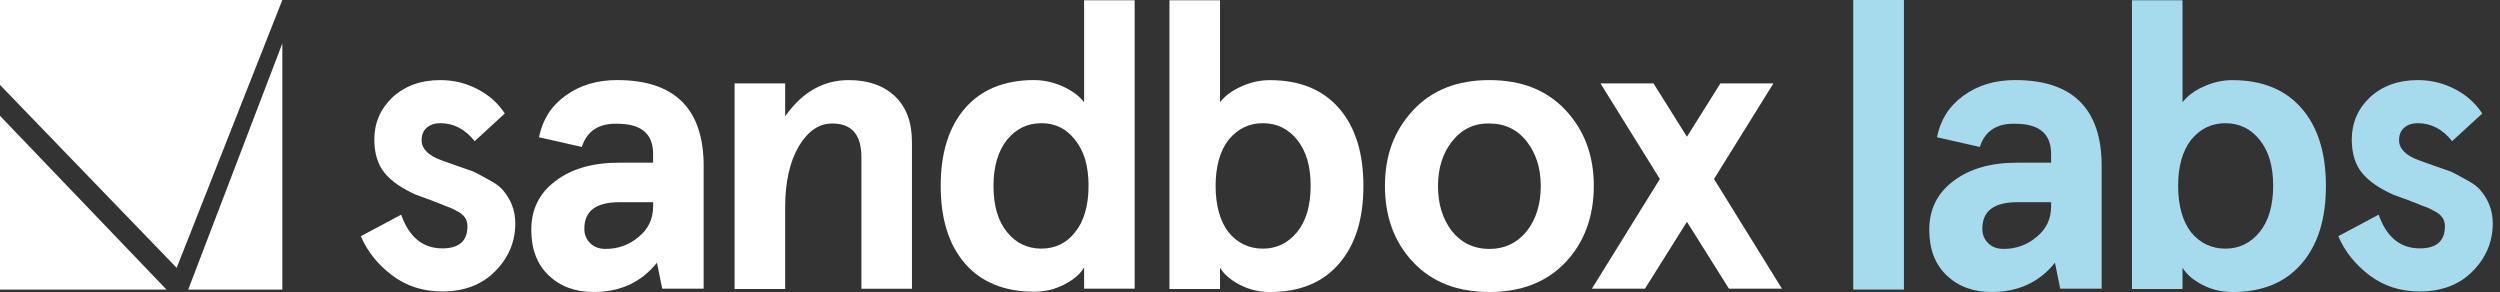<svg width="428" height="50" viewBox="0 0 428 50" fill="none" xmlns="http://www.w3.org/2000/svg">
<rect x="0" y="0" width="428" height="50" fill="#333333" stroke="none"/>
<path d="M75.394 13.713C77.663 13.713 79.79 14.232 81.78 15.274C83.766 16.315 85.281 17.685 86.416 19.435L81.262 24.165C79.653 22.13 77.667 21.089 75.398 21.089C74.454 21.089 73.696 21.323 73.08 21.846C72.464 22.369 72.18 23.074 72.18 24.023C72.18 25.441 73.315 26.624 75.54 27.427L78.048 28.326L81.027 29.368C81.359 29.51 82.21 29.935 83.535 30.693C84.812 31.354 85.618 31.97 86.044 32.493C87.462 34.102 88.22 36.038 88.22 38.215C88.22 41.432 87.037 44.176 84.719 46.494C82.449 48.763 79.422 49.898 75.73 49.898C72.371 49.898 69.486 48.954 67.026 47.061C64.615 45.218 62.864 42.993 61.774 40.44L68.679 36.752C70.048 40.63 72.415 42.523 75.726 42.523C78.611 42.523 80.029 41.246 80.029 38.738C80.029 37.554 79.413 36.703 78.137 36.087C77.57 35.755 76.909 35.471 76.196 35.236C75.77 35.046 74.919 34.718 73.687 34.243C72.411 33.769 71.604 33.486 71.227 33.344C68.861 32.302 67.066 31.074 65.882 29.656C64.699 28.238 64.083 26.296 64.083 23.885C64.083 21.049 65.124 18.633 67.203 16.648C69.33 14.706 72.03 13.713 75.385 13.713H75.394Z" fill="white"/>
<path d="M99.611 25.157L92.28 23.5C92.847 20.566 94.314 18.203 96.774 16.404C99.234 14.604 102.168 13.709 105.665 13.709C115.504 13.709 120.468 18.629 120.468 28.419V49.419H113.372L112.472 44.974C109.778 48.334 106.183 49.987 101.64 49.987C98.471 49.987 95.918 49.043 93.933 47.15C91.947 45.258 90.955 42.656 90.955 39.345C90.955 35.843 92.324 33.056 95.116 30.972C97.86 28.889 101.503 27.852 105.948 27.852H111.812V26.341C111.812 22.888 109.778 21.186 105.665 21.186C102.496 21.093 100.461 22.463 99.611 25.157ZM100.036 39.159C100.036 40.152 100.368 40.958 101.029 41.619C101.689 42.279 102.54 42.611 103.679 42.611C105.807 42.611 107.699 41.951 109.308 40.577C110.966 39.252 111.816 37.501 111.816 35.325V34.616H106.046C102.026 34.616 100.04 36.127 100.04 39.154L100.036 39.159Z" fill="white"/>
<path d="M125.764 49.424V14.281H134.42V19.91C137.305 15.796 140.949 13.713 145.296 13.713C148.607 13.713 151.209 14.613 153.194 16.457C155.136 18.301 156.128 20.902 156.128 24.311V49.428H147.473V26.913C147.473 23.034 145.815 21.142 142.46 21.142C140.191 21.142 138.298 22.467 136.738 25.069C135.227 27.67 134.42 31.123 134.42 35.476V49.477H125.764V49.428V49.424Z" fill="white"/>
<path d="M177.084 13.713C178.741 13.713 180.394 14.09 181.955 14.799C183.515 15.508 184.747 16.408 185.598 17.494V0.044H194.254V49.424H185.598V45.781C184.982 46.866 183.896 47.815 182.287 48.666C180.678 49.517 178.927 49.942 177.084 49.942C171.973 49.942 168.002 48.334 165.21 45.116C162.418 41.898 161.048 37.452 161.048 31.823C161.048 26.195 162.418 21.749 165.21 18.531C168.002 15.313 171.973 13.704 177.084 13.704V13.713ZM178.267 21.093C175.9 21.093 173.963 22.037 172.403 23.93C170.892 25.822 170.085 28.468 170.085 31.828C170.085 35.188 170.843 37.834 172.403 39.726C173.915 41.619 175.905 42.563 178.267 42.563C180.629 42.563 182.619 41.619 184.038 39.77C185.549 37.927 186.356 35.276 186.356 31.823C186.356 28.371 185.598 25.862 184.038 23.925C182.571 22.033 180.634 21.089 178.267 21.089V21.093Z" fill="white"/>
<path d="M217.38 49.991C215.536 49.991 213.786 49.566 212.177 48.715C210.568 47.864 209.482 46.871 208.866 45.829V49.473H200.21V0.044H208.866V17.498C209.717 16.413 210.9 15.513 212.509 14.804C214.069 14.095 215.727 13.718 217.38 13.718C222.49 13.718 226.462 15.327 229.254 18.544C232.046 21.762 233.416 26.208 233.416 31.837C233.416 37.466 232.046 41.911 229.254 45.129C226.462 48.391 222.49 50 217.38 50V49.991ZM222.065 39.726C223.576 37.882 224.383 35.232 224.383 31.828C224.383 28.424 223.625 25.866 222.065 23.93C220.554 22.037 218.564 21.093 216.201 21.093C213.839 21.093 211.898 22.037 210.338 23.93C208.871 25.822 208.113 28.468 208.113 31.828C208.113 35.188 208.871 37.882 210.338 39.775C211.849 41.619 213.839 42.567 216.201 42.567C218.564 42.567 220.505 41.623 222.065 39.73V39.726Z" fill="white"/>
<path d="M254.982 49.991C249.495 49.991 245.143 48.289 241.93 44.881C238.712 41.477 237.103 37.124 237.103 31.828C237.103 26.531 238.712 22.321 241.93 18.868C245.147 15.415 249.495 13.713 254.982 13.713C260.469 13.713 264.821 15.415 268.035 18.868C271.252 22.321 272.861 26.624 272.861 31.828C272.861 37.031 271.252 41.477 268.035 44.881C264.817 48.285 260.469 49.991 254.982 49.991ZM248.551 24.262C246.991 26.248 246.184 28.801 246.184 31.877C246.184 34.953 246.987 37.505 248.551 39.54C250.16 41.574 252.336 42.616 254.982 42.616C257.628 42.616 259.76 41.574 261.413 39.54C262.973 37.505 263.78 34.953 263.78 31.877C263.78 28.801 262.978 26.296 261.413 24.262C259.804 22.179 257.628 21.142 254.982 21.142C252.332 21.093 250.204 22.135 248.551 24.262Z" fill="white"/>
<path d="M288.804 23.411L294.526 14.281H303.607L293.44 30.645L305.074 49.424H295.993L288.804 37.975L281.615 49.424H272.533L284.168 30.645L274 14.281H283.082L288.804 23.411Z" fill="white"/>
<path d="M0 14.538L30.247 45.858L48.335 0H0V14.538Z" fill="white"/>
<path d="M0 49.576H28.505L0 19.83V49.576Z" fill="white"/>
<path d="M48.335 7.436L32.223 49.576H48.335V7.436Z" fill="white"/>
<path d="M413.934 13.713C416.203 13.713 418.331 14.232 420.321 15.274C422.306 16.315 423.822 17.685 424.957 19.435L419.802 24.165C418.193 22.13 416.208 21.089 413.938 21.089C412.994 21.089 412.237 21.323 411.621 21.846C411.004 22.369 410.721 23.074 410.721 24.023C410.721 25.441 411.855 26.624 414.08 27.427L416.589 28.326L419.567 29.368C419.9 29.51 420.751 29.935 422.076 30.693C423.352 31.354 424.159 31.97 424.584 32.493C426.003 34.102 426.761 36.038 426.761 38.215C426.761 41.432 425.577 44.176 423.259 46.494C420.99 48.763 417.963 49.898 414.271 49.898C410.911 49.898 408.026 48.954 405.566 47.061C403.155 45.218 401.405 42.993 400.314 40.44L407.219 36.752C408.589 40.63 410.956 42.523 414.266 42.523C417.152 42.523 418.57 41.246 418.57 38.738C418.57 37.554 417.954 36.703 416.678 36.087C416.11 35.755 415.45 35.471 414.736 35.236C414.311 35.046 413.46 34.718 412.228 34.243C410.951 33.769 410.145 33.486 409.768 33.344C407.401 32.302 405.606 31.074 404.423 29.656C403.239 28.238 402.623 26.296 402.623 23.885C402.623 21.049 403.665 18.633 405.744 16.648C407.871 14.706 410.57 13.713 413.925 13.713H413.934Z" fill="#A6DBEE"/>
<path d="M338.946 25.157L331.615 23.5C332.183 20.566 333.65 18.203 336.11 16.404C338.569 14.604 341.503 13.709 345 13.709C354.84 13.709 359.804 18.629 359.804 28.419V49.419H352.708L351.808 44.974C349.113 48.334 345.519 49.987 340.976 49.987C337.807 49.987 335.254 49.043 333.269 47.15C331.283 45.258 330.29 42.656 330.29 39.345C330.29 35.843 331.66 33.056 334.452 30.972C337.195 28.889 340.839 27.852 345.284 27.852H351.148V26.341C351.148 22.888 349.113 21.186 345 21.186C341.831 21.093 339.797 22.463 338.946 25.157ZM339.372 39.159C339.372 40.152 339.704 40.958 340.364 41.619C341.025 42.279 341.876 42.611 343.015 42.611C345.142 42.611 347.035 41.951 348.644 40.577C350.301 39.252 351.152 37.501 351.152 35.325V34.616H345.382C341.362 34.616 339.376 36.127 339.376 39.154L339.372 39.159Z" fill="#A6DBEE"/>
<path d="M382.162 49.991C380.319 49.991 378.568 49.566 376.959 48.715C375.35 47.864 374.264 46.871 373.648 45.829V49.473H364.992V0.044H373.648V17.498C374.499 16.413 375.683 15.513 377.292 14.804C378.852 14.095 380.509 13.718 382.162 13.718C387.273 13.718 391.244 15.327 394.036 18.544C396.828 21.762 398.198 26.208 398.198 31.837C398.198 37.466 396.828 41.911 394.036 45.129C391.244 48.391 387.273 50 382.162 50V49.991ZM386.847 39.726C388.358 37.882 389.165 35.232 389.165 31.828C389.165 28.424 388.407 25.866 386.847 23.93C385.336 22.037 383.346 21.093 380.983 21.093C378.621 21.093 376.68 22.037 375.12 23.93C373.653 25.822 372.895 28.468 372.895 31.828C372.895 35.188 373.653 37.882 375.12 39.775C376.631 41.619 378.621 42.567 380.983 42.567C383.346 42.567 385.287 41.623 386.847 39.73V39.726Z" fill="#A6DBEE"/>
<path d="M325.952 0H317.277V49.576H325.952V0Z" fill="#A6DBEE"/>
</svg>
